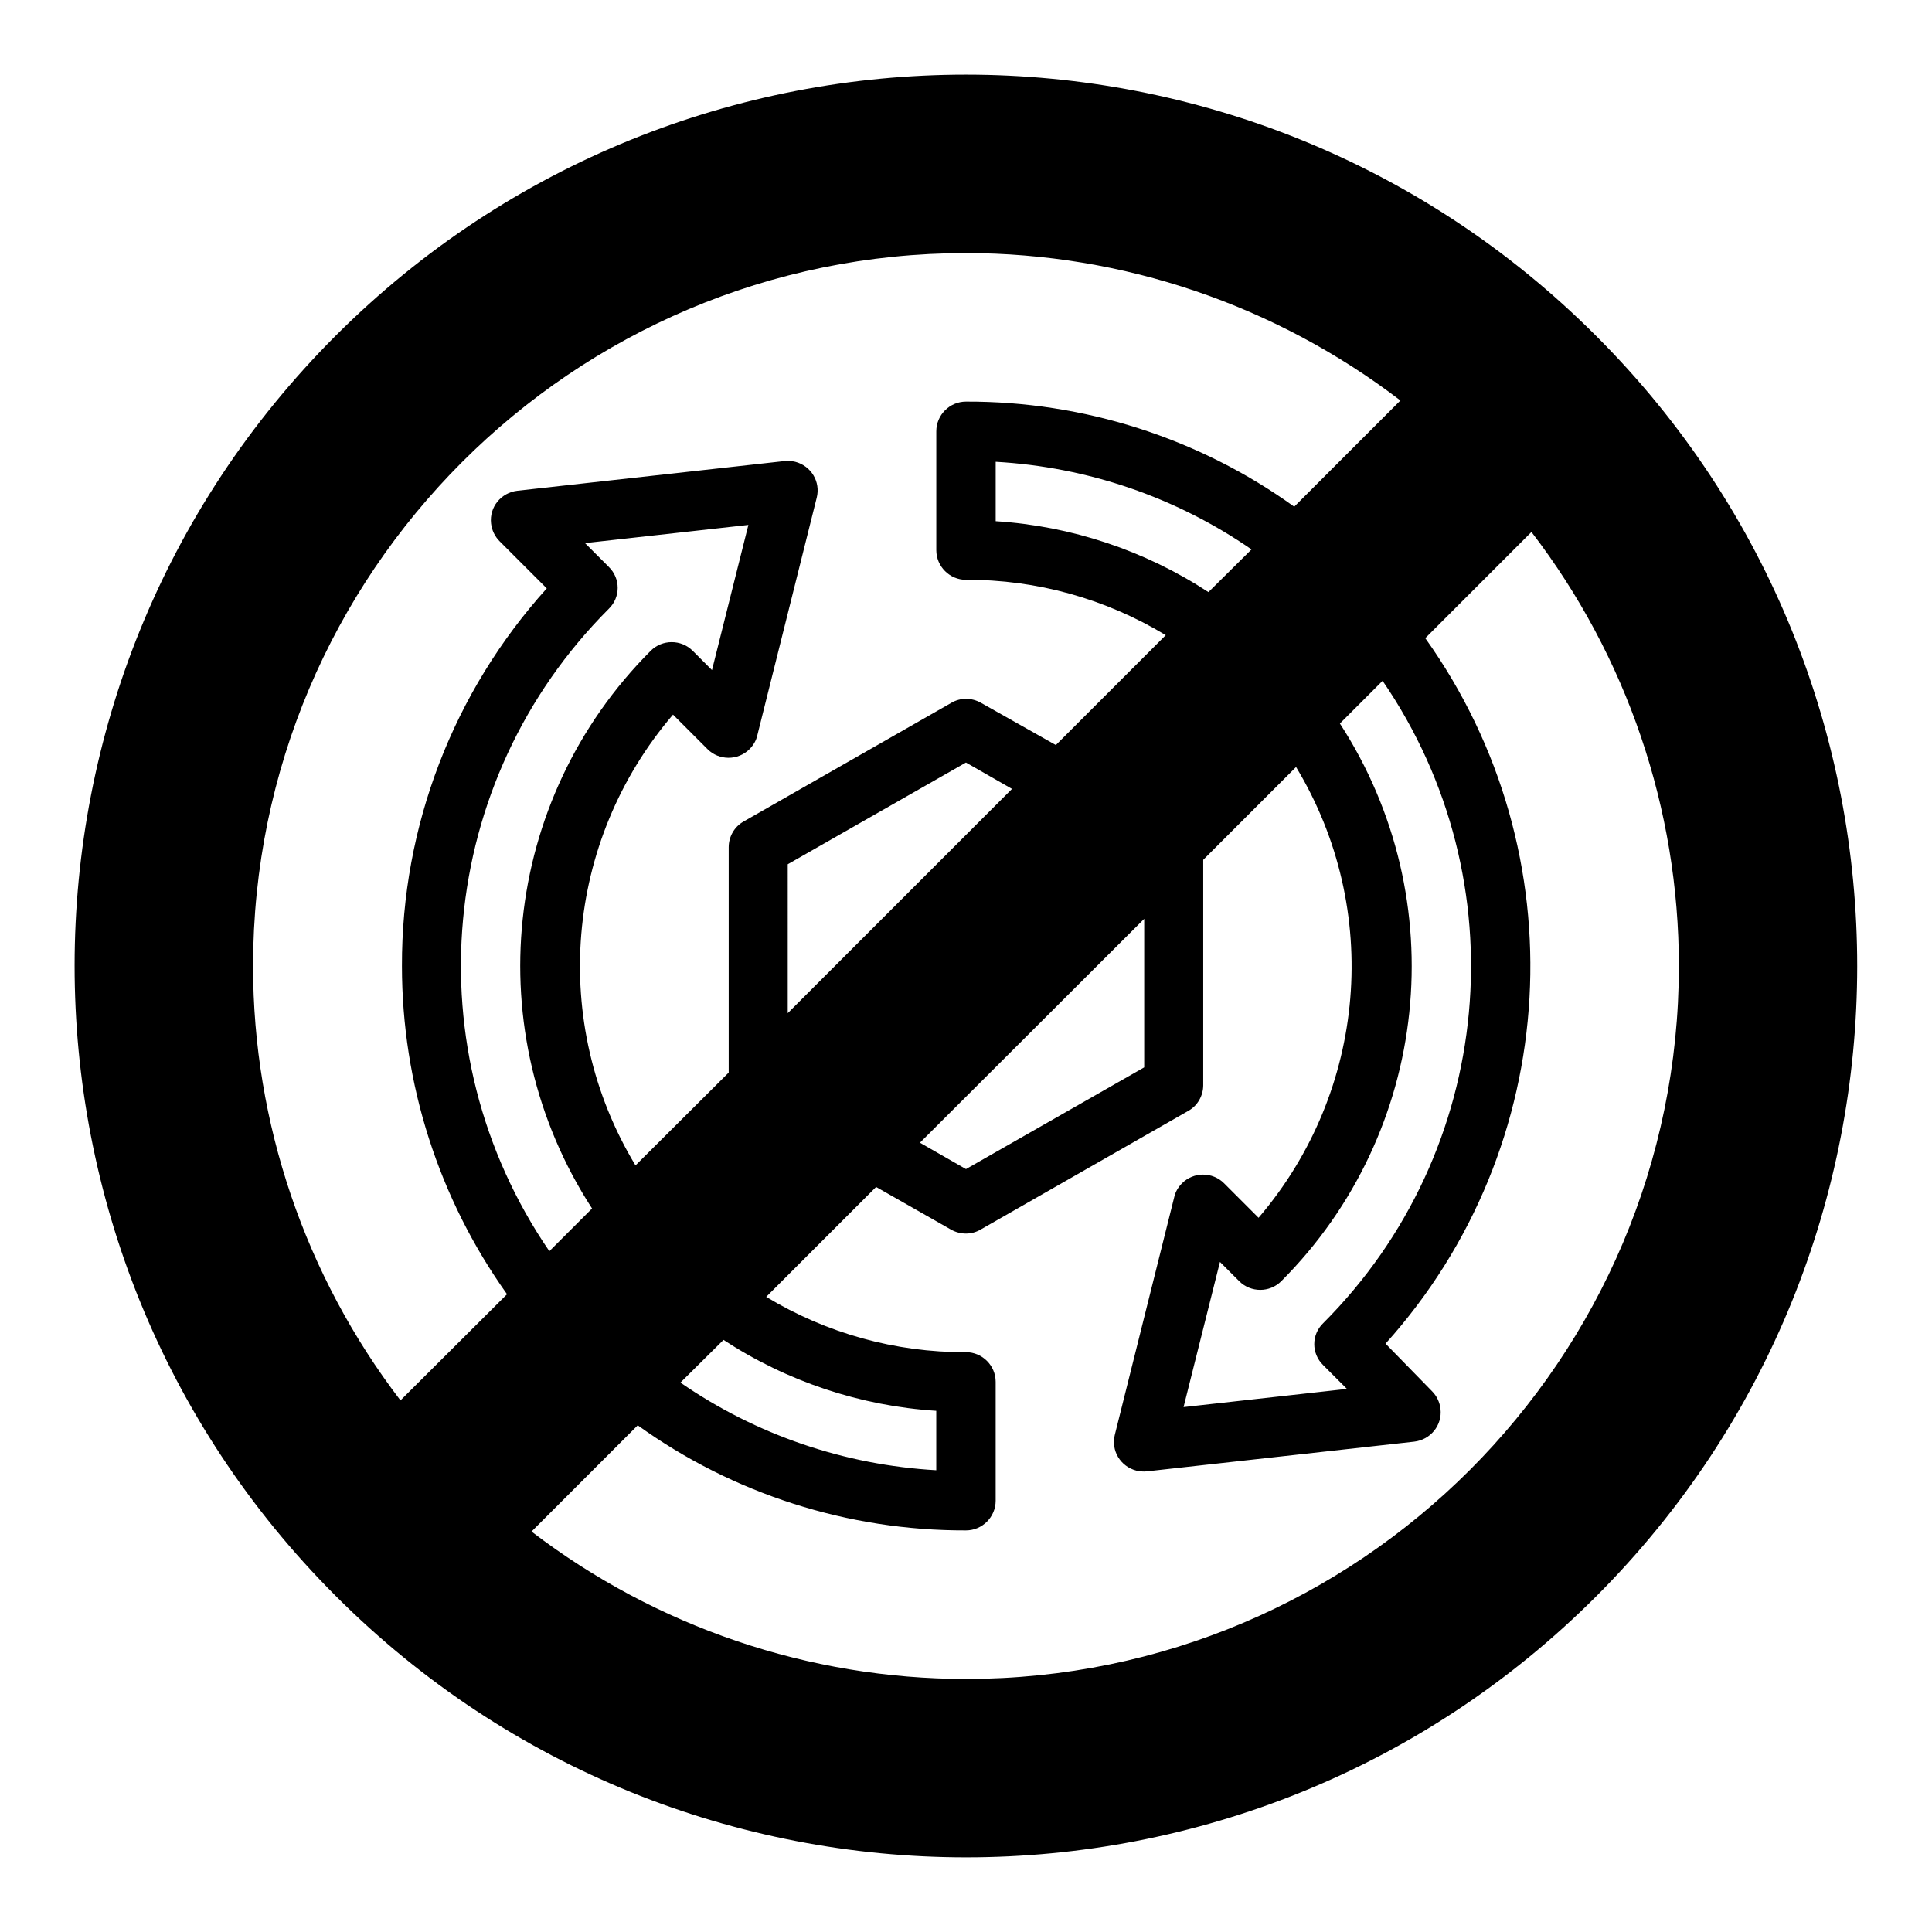 <?xml version="1.0" encoding="UTF-8"?>
<!-- Uploaded to: ICON Repo, www.iconrepo.com, Generator: ICON Repo Mixer Tools -->
<svg fill="#000000" width="800px" height="800px" version="1.1" viewBox="144 144 512 512" xmlns="http://www.w3.org/2000/svg">
 <path d="m566.98 233.01c-92.203-92.297-241.67-92.297-333.97-0.098-92.301 92.199-92.301 241.77-0.098 333.97l0.098 0.098c92.199 92.301 241.77 92.301 333.97 0.098 92.199-92.199 92.301-241.77 0.098-333.97 0.004 0.004-0.094-0.098-0.094-0.098zm-72.324 272.77 6.297 6.297-43.297 4.82 9.645-38.473 5.117 5.117c3.051 3.051 8.07 3.051 11.121 0 39.457-39.457 45.855-101.06 15.547-147.8l11.316-11.316c36.406 53.137 29.816 124.67-15.742 170.23-3.152 3.051-3.152 8.066-0.004 11.117zm-47.43-118.28v39.359l-47.23 26.961-12.203-6.988zm-111.49 111.59c16.828 11.02 36.309 17.516 56.383 18.793v15.742c-24.305-1.379-47.723-9.348-67.797-23.223zm-22.73 22.633c25.289 18.203 55.793 27.945 86.984 27.848 4.328 0 7.871-3.543 7.871-7.871v-31.488c0-4.328-3.543-7.871-7.871-7.871-18.695 0.098-37-5.019-52.938-14.66l29.125-29.125 19.875 11.316c2.461 1.379 5.41 1.379 7.773 0l55.105-31.488c2.461-1.379 3.938-4.035 3.938-6.789v-59.73l24.602-24.602c22.828 37.785 18.793 85.902-9.938 119.46l-9.152-9.152c-3.051-3.051-8.07-3.051-11.121 0-0.984 0.984-1.77 2.262-2.066 3.641l-15.742 62.977c-1.082 4.231 1.477 8.461 5.707 9.543 0.887 0.195 1.871 0.297 2.754 0.195l70.848-7.871c4.328-0.492 7.477-4.328 6.988-8.66-0.195-1.77-0.984-3.445-2.262-4.723l-12.301-12.594c46.938-52.152 51.266-129.89 10.527-186.96l28.141-28.141c25.293 32.965 39.066 73.406 39.066 115.03 0 104.21-84.723 188.93-188.93 188.93-41.625 0-82.066-13.777-115.13-39.066zm-0.59-68.879c-22.828-37.785-18.793-85.902 9.938-119.46l9.152 9.152c3.051 3.051 8.07 3.051 11.121 0 0.984-0.984 1.77-2.262 2.066-3.641l15.742-62.977c1.082-4.231-1.477-8.461-5.707-9.543-0.887-0.195-1.871-0.297-2.754-0.195l-70.848 7.871c-4.328 0.492-7.477 4.328-6.988 8.66 0.195 1.77 0.984 3.445 2.262 4.723l12.496 12.496c-24.797 27.453-38.473 63.074-38.375 100.07 0 31.191 9.742 61.598 27.848 86.984l-28.238 28.137c-25.289-33.062-39.066-73.504-39.066-115.12 0-104.21 84.723-188.93 188.93-188.93 41.625 0 82.066 13.777 115.13 39.066l-28.141 28.141c-25.289-18.203-55.793-27.945-86.984-27.848-4.328 0-7.871 3.543-7.871 7.871v31.488c0 4.328 3.543 7.871 7.871 7.871 18.695-0.098 37 5.019 52.938 14.66l-29.125 29.125-19.883-11.211c-2.461-1.379-5.41-1.379-7.773 0l-55.105 31.488c-2.461 1.379-3.938 4.035-3.938 6.789v59.73zm-7.086-158.62-6.297-6.297 43.297-4.82-9.645 38.473-5.117-5.117c-3.051-3.051-8.07-3.051-11.121 0-39.457 39.457-45.855 101.06-15.547 147.8l-11.316 11.316c-36.406-53.137-29.816-124.67 15.742-170.23 3.152-3.051 3.152-8.066 0.004-11.117zm158.92 6.691c-16.828-11.02-36.309-17.516-56.383-18.793v-15.742c24.305 1.379 47.723 9.348 67.797 23.223zm-111.49 72.125 47.23-26.961 12.203 6.988-59.434 59.434z"/>
</svg>